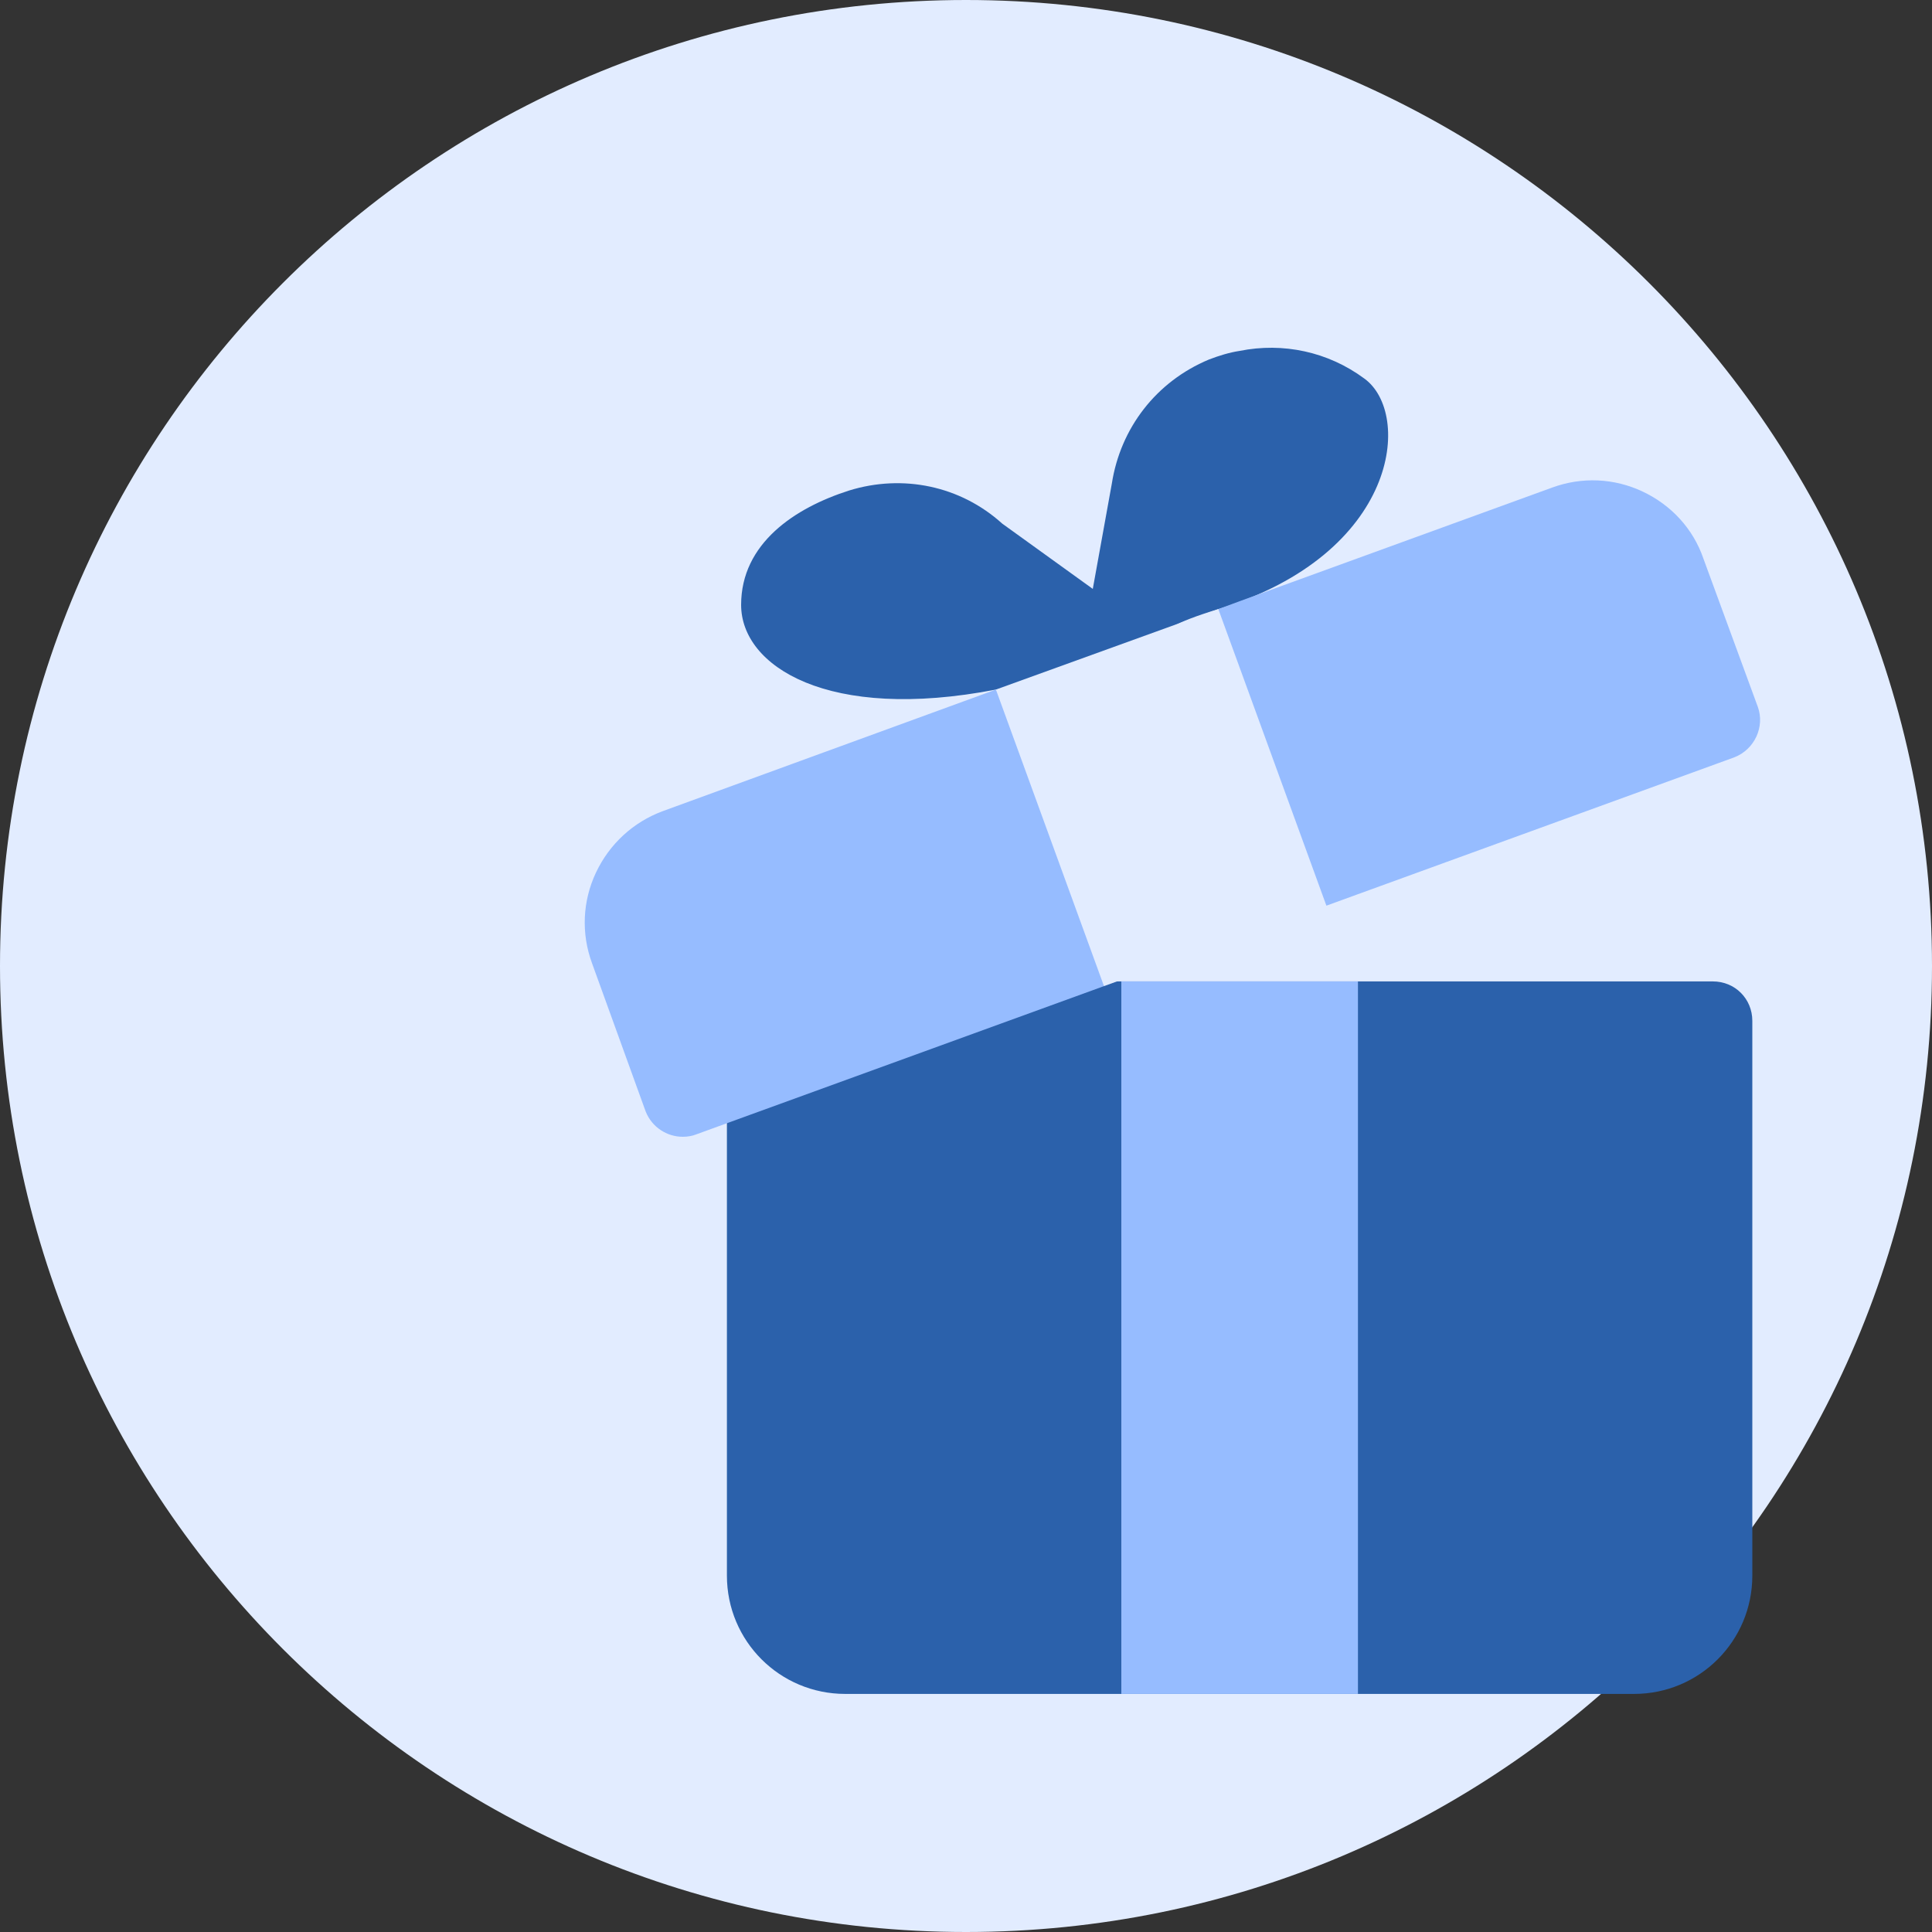 <?xml version="1.0"?>
<svg xmlns="http://www.w3.org/2000/svg" width="48" height="48" viewBox="0 0 48 48" fill="none">
<rect x="0" y="0" width="48" height="48" fill="#333333" stroke="none"/>
<path d="M24 48C37.255 48 48 37.255 48 24C48 10.745 37.255 0 24 0C10.745 0 0 10.745 0 24C0 37.255 10.745 48 24 48Z" fill="#E2ECFF"/>
<path d="M18.707 25.598L21.882 24.441C21.98 24.402 22.097 24.383 22.215 24.383H42.556C43.105 24.383 43.536 24.814 43.536 25.363V39.146C43.536 40.772 42.223 42.085 40.597 42.085H21C19.373 42.085 18.06 40.772 18.06 39.146V26.519C18.06 26.107 18.315 25.735 18.707 25.598Z" fill="#2B61AB"/>
<path d="M18.413 15.028C18.413 13.501 19.746 12.617 21.098 12.186C22.43 11.775 23.861 12.069 24.9 13.009L27.15 14.631L27.624 12.01C27.839 10.638 28.721 9.482 30.034 8.933C30.289 8.835 30.543 8.757 30.798 8.718C31.876 8.502 32.993 8.737 33.895 9.404C35.09 10.266 34.759 13.756 30.269 15.133C25.779 16.51 34.306 15.851 32.915 16.341L30.798 17.105L28.192 18.065C28.172 18.065 28.172 18.065 28.172 18.065L23.645 19.731C23.195 19.888 22.724 19.966 22.274 19.966C21.313 19.966 25.904 16.907 24.743 17.132C20.574 17.939 18.413 16.555 18.413 15.028Z" fill="#2B61AB"/>
<path d="M14.709 23.932L16.042 27.616C16.199 28.008 16.571 28.243 16.963 28.243C17.081 28.243 17.198 28.224 17.296 28.184L27.428 24.5L28.349 21.463L30.798 22.011L32.954 22.501L43.085 18.817C43.595 18.621 43.85 18.053 43.673 17.563L42.321 13.879C42.066 13.134 41.518 12.546 40.812 12.213C40.107 11.88 39.303 11.841 38.559 12.115L30.798 14.937L30.269 15.133C30.269 15.133 28.153 18.974 28.094 18.974C28.055 18.974 27.212 18.504 26.389 18.053C25.566 17.602 24.743 17.132 24.743 17.132L16.473 20.15C15.728 20.424 15.14 20.973 14.807 21.678C14.474 22.384 14.435 23.187 14.709 23.932Z" fill="#96BCFF"/>
<path d="M33.738 24.383V42.085H27.859V24.383H33.738Z" fill="#96BCFF"/>
<path d="M30.269 15.133L30.798 16.583L32.954 22.501L30.798 23.285L28.349 24.167L27.428 24.5L24.743 17.132L30.269 15.133Z" fill="#E2ECFF"/>
</svg>
